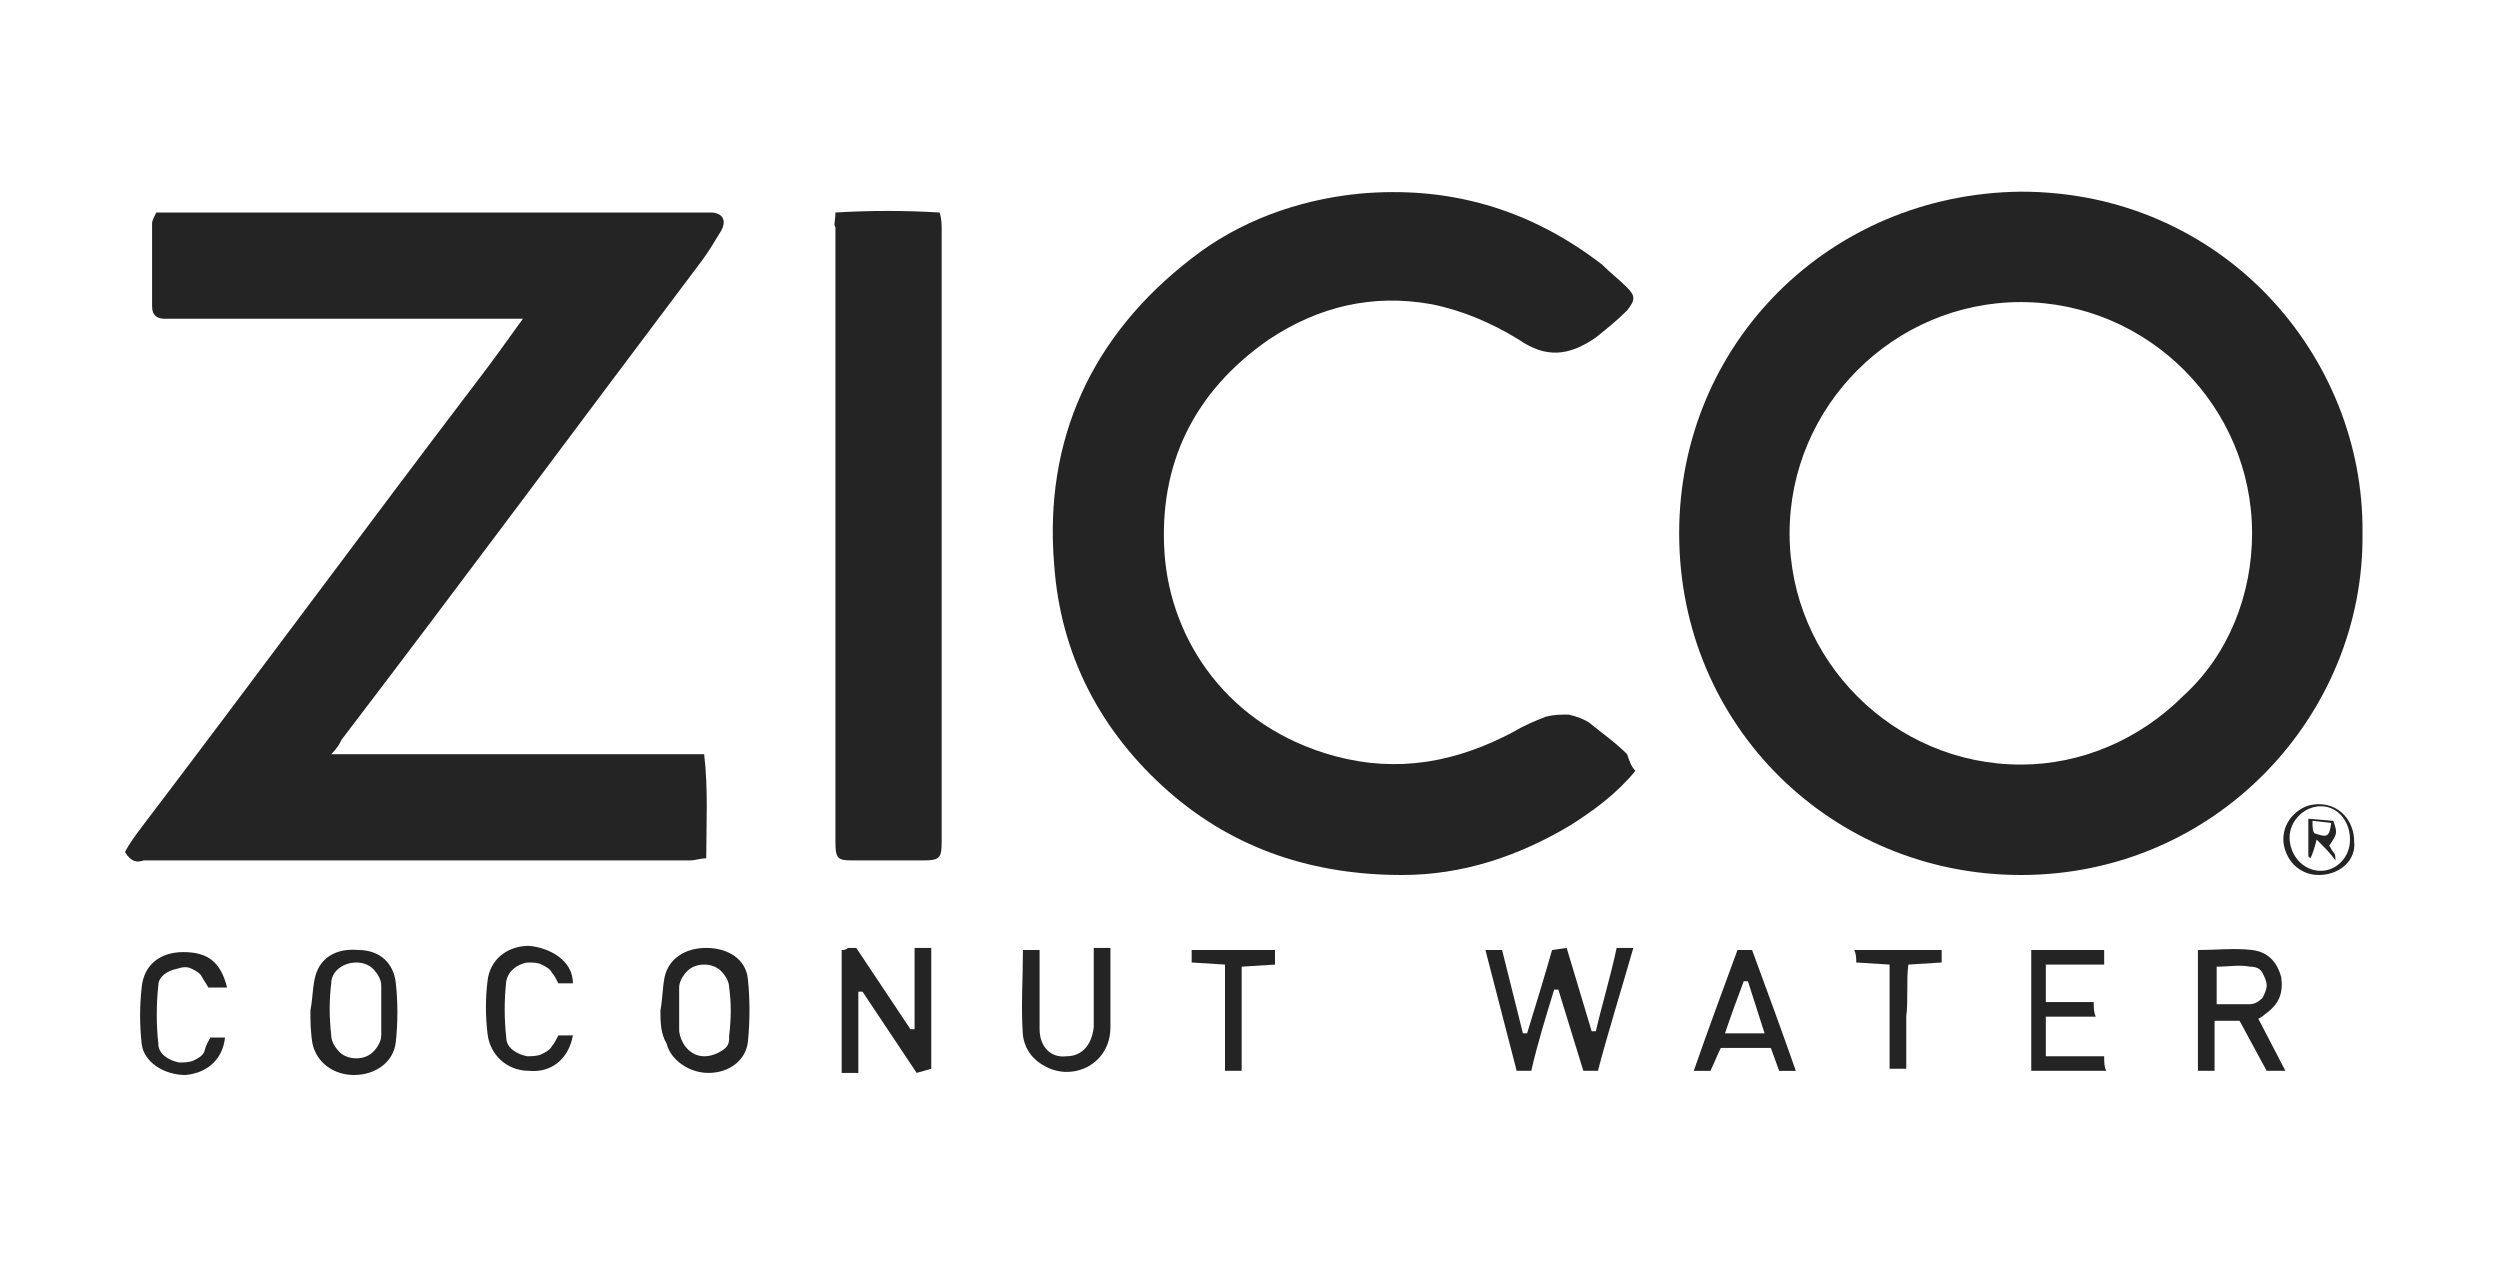 <?xml version="1.0" encoding="utf-8"?>
<!-- Generator: Adobe Illustrator 26.5.0, SVG Export Plug-In . SVG Version: 6.00 Build 0)  -->
<svg version="1.1" id="Layer_1" xmlns="http://www.w3.org/2000/svg" xmlns:xlink="http://www.w3.org/1999/xlink" x="0px" y="0px"
	 viewBox="0 0 120 61" style="enable-background:new 0 0 120 61;" xml:space="preserve">
<style type="text/css">
	.st0{fill:#242424;}
</style>
<g>
	<path class="st0" d="M113.4,25.6c0.1,8.7-7,16.4-16.4,16.4c-9,0-16.4-7.1-16.4-16.4c0-9.1,7.2-16.3,16.4-16.4
		C106.7,9.2,113.5,17.1,113.4,25.6z M108.1,25.6c0-6.1-5-11.1-11.1-11.1c-6.1,0-11.1,5-11.1,11.1s5,11.1,11.1,11.1
		c2.9,0,5.7-1.2,7.8-3.3C107,31.4,108.1,28.5,108.1,25.6L108.1,25.6z"/>
	<path class="st0" d="M6,40.9c0.2-0.4,0.5-0.8,0.8-1.2c5.4-7.1,10.7-14.3,16.1-21.4c0.7-0.9,1.4-1.9,2.2-3c-0.4,0-0.6,0-0.9,0H8.5
		c-0.2,0-0.4,0-0.6,0c-0.4,0-0.6-0.2-0.6-0.6c0-1.3,0-2.6,0-4c0-0.1,0.1-0.3,0.2-0.5c0.3,0,0.7,0,1,0c7.9,0,15.8,0,23.8,0
		c0.6,0,1.2,0,1.8,0c0.6,0,0.8,0.4,0.5,0.9c-0.3,0.5-0.6,1-0.9,1.4c-5.8,7.7-11.5,15.4-17.3,23c-0.1,0.2-0.2,0.4-0.5,0.7
		c1.6,0,3.1,0,4.5,0h4.5h8.9c0.2,1.7,0.1,3.3,0.1,5c-0.3,0-0.5,0.1-0.8,0.1c-8.7,0-17.5,0-26.2,0C6.6,41.4,6.3,41.4,6,40.9z"/>
	<path class="st0" d="M78.5,37c-0.9,1.1-2,1.9-3.1,2.6c-2.5,1.5-5.2,2.4-8.1,2.4c-4.2,0-8-1.2-11.2-4c-3.3-2.9-5.2-6.6-5.5-10.9
		c-0.5-6,1.8-11,6.6-14.7c2.3-1.8,5.1-2.8,8-3.1c4.3-0.4,8.2,0.7,11.7,3.4c0.4,0.4,0.8,0.7,1.2,1.1c0.4,0.4,0.4,0.6,0,1.1
		c-0.5,0.5-1,0.9-1.5,1.3c-1.3,0.9-2.4,1-3.7,0.1c-1.3-0.8-2.7-1.4-4.2-1.7c-2.8-0.5-5.4,0.1-7.8,1.7c-3.6,2.5-5.3,6-5,10.3
		c0.3,4.1,3,8.3,8.2,9.7c3,0.8,5.8,0.3,8.6-1.2c0.5-0.3,1-0.5,1.5-0.7c0.4-0.1,0.7-0.1,1.1-0.1c0.4,0.1,0.7,0.2,1,0.4
		c0.6,0.5,1.2,0.9,1.8,1.5C78.2,36.5,78.3,36.8,78.5,37z"/>
	<path class="st0" d="M40.1,10.2c1.7-0.1,3.3-0.1,5,0c0.1,0.3,0.1,0.6,0.1,0.8c0,9.8,0,19.6,0,29.4c0,0.8-0.1,0.9-0.9,0.9
		c-1.1,0-2.3,0-3.4,0c-0.7,0-0.8-0.1-0.8-0.9c0-9.8,0-19.7,0-29.5C40,10.8,40.1,10.6,40.1,10.2z"/>
	<path class="st0" d="M76.7,51.4h-0.7c-0.4-1.3-0.8-2.6-1.2-3.9l-0.2,0c-0.4,1.3-0.8,2.6-1.1,3.9h-0.7l-1.5-5.8l0.8,0l1,4l0.2,0
		c0.4-1.3,0.8-2.6,1.2-4l0.7-0.1l1.2,4l0.2,0c0.3-1.3,0.7-2.6,1-4l0.8,0C77.8,47.6,77.2,49.5,76.7,51.4z"/>
	<path class="st0" d="M40.4,45.6c0.1,0,0.2,0,0.3-0.1c0.1,0,0.3,0,0.4,0l2.6,3.9l0.2,0v-3.9h0.8v5.8L44,51.5l-2.6-3.9l-0.2,0v3.9
		h-0.8L40.4,45.6z"/>
	<path class="st0" d="M108.4,48.9l1.3,2.5h-0.9l-1.3-2.4h-1.2v2.4l-0.8,0v-5.8c0.9,0,1.8-0.1,2.6,0c0.8,0.1,1.2,0.6,1.4,1.3
		c0.1,0.8-0.1,1.3-0.8,1.8C108.7,48.7,108.6,48.8,108.4,48.9z M106.4,48.2c0.6,0,1.1,0,1.6,0c0.2,0,0.4-0.1,0.6-0.3
		c0.1-0.2,0.2-0.4,0.2-0.6c0-0.2-0.1-0.4-0.2-0.6c-0.1-0.2-0.3-0.3-0.6-0.3c-0.5-0.1-1,0-1.6,0L106.4,48.2z"/>
	<path class="st0" d="M14.9,48.5c0.1-0.5,0.1-1,0.2-1.5c0.2-1,1-1.5,2.1-1.4c1,0,1.7,0.6,1.8,1.6c0.1,0.9,0.1,1.9,0,2.8
		c-0.1,1-1,1.6-2,1.6c-1,0-1.8-0.6-2-1.5C14.9,49.5,14.9,49,14.9,48.5z M18.3,48.5L18.3,48.5c0-0.4,0-0.8,0-1.2
		c0-0.3-0.2-0.6-0.4-0.8s-0.5-0.3-0.8-0.3c-0.6,0-1.2,0.4-1.2,1c-0.1,0.8-0.1,1.6,0,2.5c0,0.3,0.2,0.6,0.4,0.8
		c0.2,0.2,0.5,0.3,0.8,0.3c0.3,0,0.6-0.1,0.8-0.3c0.2-0.2,0.4-0.5,0.4-0.8C18.3,49.3,18.3,48.9,18.3,48.5z"/>
	<path class="st0" d="M31.7,48.5c0.1-0.5,0.1-1.1,0.2-1.6c0.2-0.9,1-1.4,2-1.4c1,0,1.9,0.5,2,1.5c0.1,1,0.1,2,0,3
		c-0.1,0.9-0.9,1.5-1.9,1.5c-0.9,0-1.8-0.6-2-1.4C31.7,49.6,31.7,49,31.7,48.5z M32.6,48.4L32.6,48.4c0,0.4,0,0.8,0,1.1
		c0.1,0.7,0.6,1.2,1.2,1.2c0.3,0,0.6-0.1,0.9-0.3S35,50,35,49.7c0.1-0.8,0.1-1.6,0-2.3c0-0.3-0.2-0.6-0.4-0.8
		c-0.2-0.2-0.5-0.3-0.8-0.3c-0.3,0-0.6,0.1-0.8,0.3c-0.2,0.2-0.4,0.5-0.4,0.8C32.6,47.7,32.6,48.1,32.6,48.4z"/>
	<path class="st0" d="M49.1,45.6h0.8c0,0.3,0,0.5,0,0.7c0,1,0,2.1,0,3.1c0,0.8,0.5,1.4,1.3,1.3c0.7,0,1.2-0.5,1.3-1.4c0-1,0-2,0-3
		v-0.8h0.8v1.1c0,0.9,0,1.8,0,2.7c0,1.8-1.8,2.6-3.1,1.9c-0.6-0.3-1-0.8-1.1-1.5C49,48.4,49.1,47,49.1,45.6z"/>
	<path class="st0" d="M101,45.6v0.7h-2.8v1.8h2.3c0,0.3,0,0.5,0.1,0.7h-2.4v1.9h2.8c0,0.3,0,0.5,0.1,0.7h-3.6v-5.8L101,45.6z"/>
	<path class="st0" d="M82.6,50.3c-0.2,0.4-0.3,0.7-0.5,1.1h-0.8c0.7-2,1.4-3.9,2.1-5.8l0.7,0c0.7,1.9,1.4,3.8,2.1,5.8h-0.8L85,50.3
		H82.6z M83.9,47.1l-0.2,0c-0.3,0.8-0.6,1.6-0.9,2.5h1.9L83.9,47.1z"/>
	<path class="st0" d="M10.1,49.8h0.7c-0.1,1-0.8,1.7-1.9,1.8c-1,0-2-0.6-2.1-1.5c-0.1-0.9-0.1-1.8,0-2.7c0.1-1.1,0.9-1.7,2-1.7
		c1.2,0,1.8,0.5,2.1,1.7H10c-0.1-0.2-0.2-0.3-0.3-0.5c-0.1-0.2-0.3-0.3-0.5-0.4c-0.2-0.1-0.4-0.1-0.7,0c-0.5,0.1-0.9,0.4-0.9,0.8
		c-0.1,0.9-0.1,1.9,0,2.8c0,0.5,0.5,0.8,1,0.9c0.2,0,0.5,0,0.7-0.1c0.2-0.1,0.4-0.2,0.5-0.4C9.9,50.1,10,50,10.1,49.8z"/>
	<path class="st0" d="M27.5,47.2l-0.7,0c-0.1-0.2-0.2-0.4-0.3-0.5c-0.1-0.2-0.3-0.3-0.5-0.4s-0.4-0.1-0.7-0.1
		c-0.5,0.1-0.9,0.4-1,0.9c-0.1,0.9-0.1,1.8,0,2.7c0,0.5,0.5,0.8,1,0.9c0.2,0,0.5,0,0.7-0.1c0.2-0.1,0.4-0.2,0.5-0.4
		c0.1-0.1,0.2-0.3,0.3-0.5h0.7c-0.2,1.1-1,1.8-2.1,1.7c-1.1,0-1.9-0.8-2-1.8c-0.1-0.8-0.1-1.7,0-2.5c0.1-1,0.9-1.7,2-1.7
		C26.4,45.5,27.5,46.1,27.5,47.2z"/>
	<path class="st0" d="M61.2,45.6v0.7l-1.6,0.1v5l-0.8,0v-5.1l-1.6-0.1v-0.6L61.2,45.6z"/>
	<path class="st0" d="M93.2,45.6v0.6l-1.6,0.1c-0.1,0.8,0,1.7-0.1,2.5c0,0.8,0,1.6,0,2.5h-0.8v-5l-1.6-0.1c0-0.2,0-0.4-0.1-0.6H93.2
		z"/>
	<path class="st0" d="M111.3,42c-0.5,0-0.9-0.2-1.2-0.5c-0.3-0.3-0.5-0.8-0.5-1.2c0-0.5,0.2-0.9,0.5-1.2c0.3-0.3,0.7-0.5,1.2-0.5
		c1,0,1.7,0.8,1.7,1.8C113.1,41.3,112.3,42,111.3,42z M112.8,40.3c0-0.9-0.6-1.6-1.4-1.6c-0.8,0-1.5,0.7-1.5,1.5
		c0,0.8,0.6,1.6,1.5,1.6C112.1,41.8,112.8,41.2,112.8,40.3L112.8,40.3z"/>
	<path class="st0" d="M110.8,41.1v-1.8l1.2,0.1c0.2,0.6,0.2,0.6-0.2,1.2c0.1,0.1,0.1,0.2,0.2,0.3c0.1,0.1,0.1,0.2,0.1,0.4
		c-0.2-0.3-0.5-0.6-0.9-1c-0.1,0.4-0.2,0.7-0.3,0.9L110.8,41.1z M111.9,39.5l-0.9-0.1c0,0.3,0,0.5,0.1,0.6
		C111.7,40.2,111.8,40.2,111.9,39.5L111.9,39.5z"/>
</g>
</svg>
